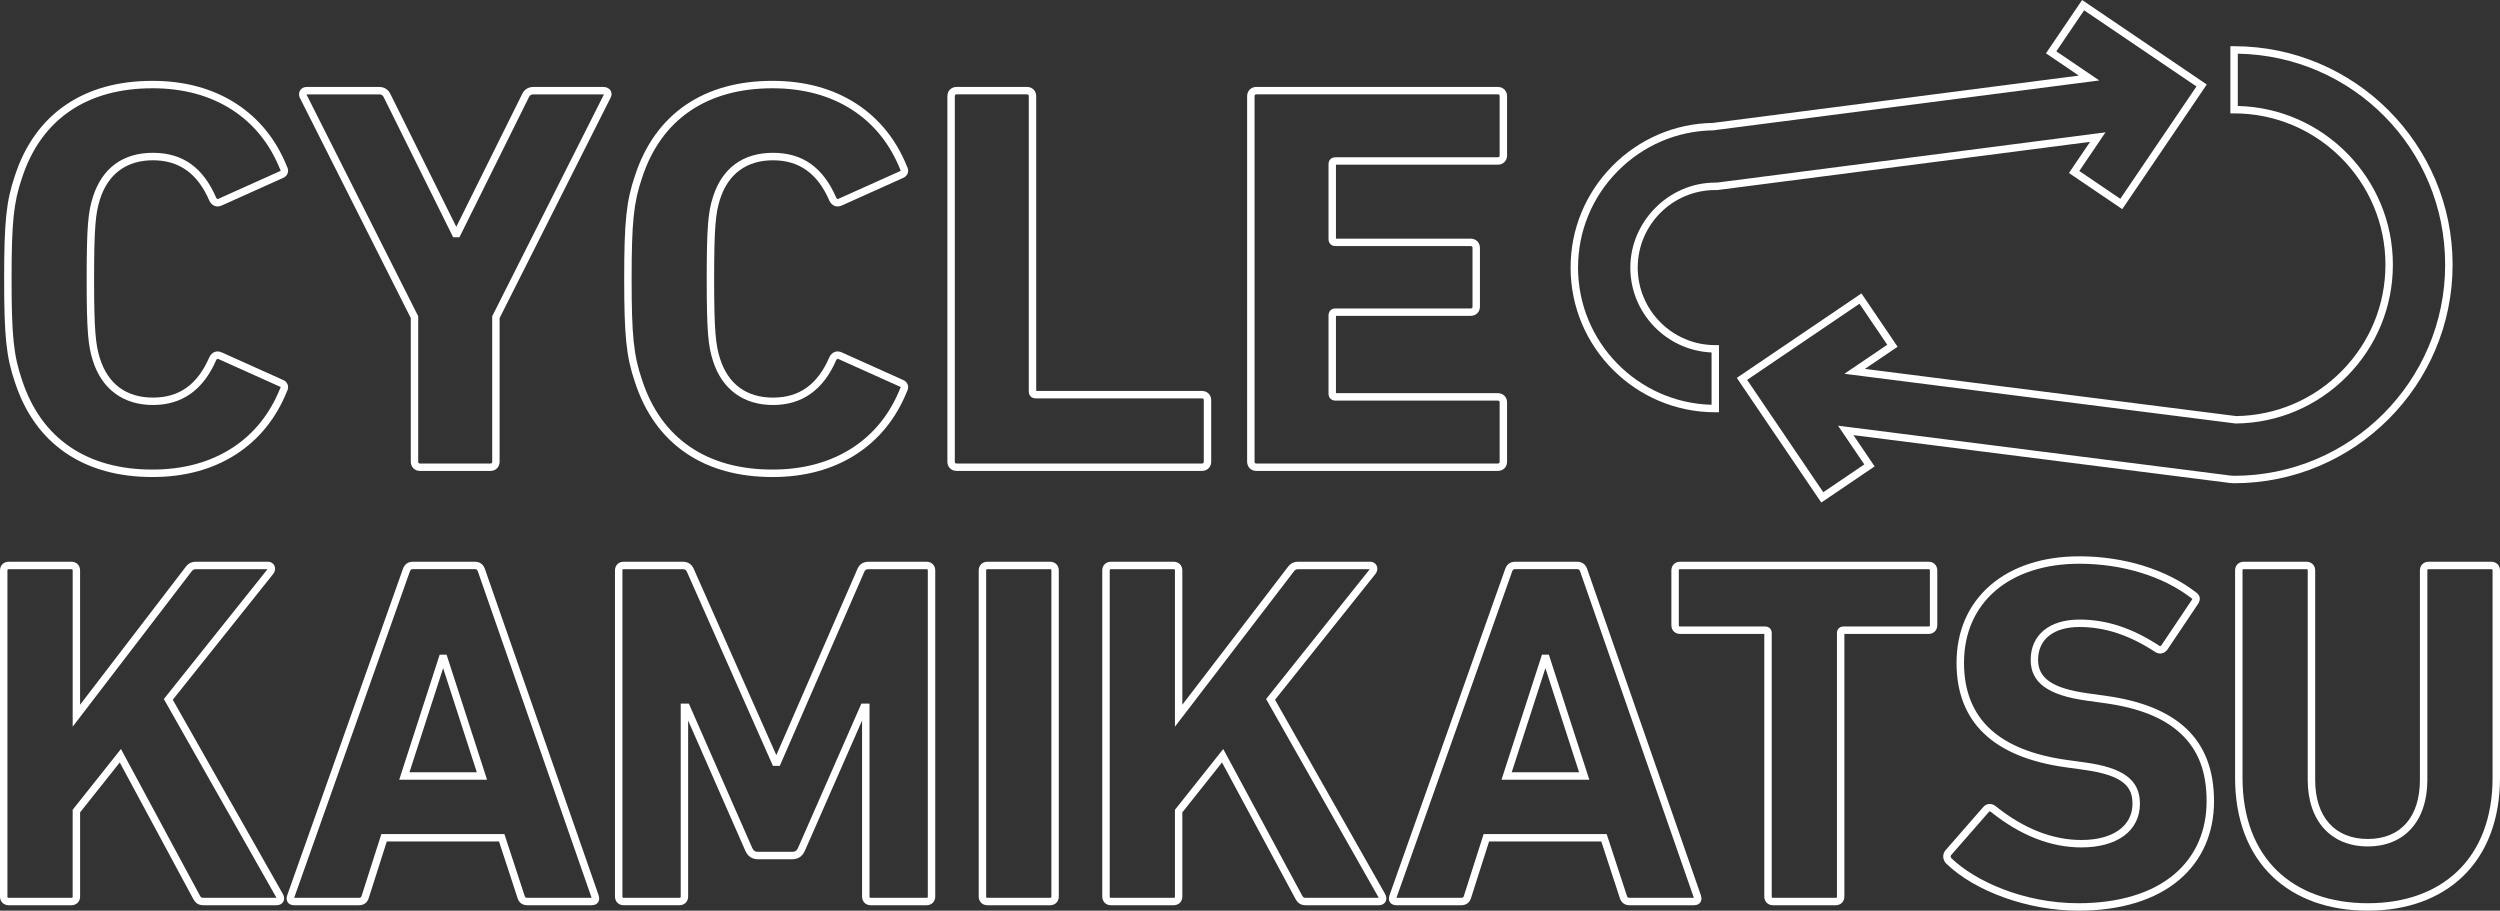 <?xml version="1.0" encoding="UTF-8"?> <svg xmlns="http://www.w3.org/2000/svg" id="_レイヤー_2" data-name="レイヤー_2" viewBox="0 0 2015 734"><rect x="0" y="0" width="2015" height="734" fill="#333333" stroke="none"/><defs><style> .cls-1 { fill: #fff; } </style></defs><g id="_レイヤー_5" data-name="レイヤー_5"><g><path class="cls-1" d="M122.83,384.48c-27.37,0-50.78-6.46-69.58-19.21-19.28-13.07-33.17-32.38-41.28-57.4-6.93-20.33-8.63-36.64-8.63-83.05s1.7-62.72,8.64-83.09c8.1-24.98,21.99-44.29,41.27-57.36,18.8-12.74,42.21-19.21,69.58-19.21,25.92,0,48.6,6.15,67.4,18.28,18.51,11.93,32.33,29.03,41.08,50.81.99,1.78,1.18,3.69.54,5.43-.68,1.85-2.23,3.27-4.37,4.03l-48.47,21.79c-2.57,1.27-4.65.97-5.94.49-1.78-.66-3.26-2.07-4.27-4.1l-.07-.15c-9.46-21.91-24.33-32.56-45.45-32.56s-36.12,10.85-42.67,31.39c-3.52,11-4.77,22.36-4.77,64.25s1.25,53.26,4.77,64.25c6.56,20.54,21.31,31.39,42.67,31.39s35.99-10.65,45.45-32.56l.07-.15c1.01-2.02,2.49-3.44,4.27-4.09,1.29-.48,3.37-.77,5.94.49l48.47,21.79c2.14.75,3.68,2.18,4.37,4.02.64,1.74.45,3.66-.54,5.43-8.75,21.78-22.58,38.87-41.08,50.81-18.81,12.13-41.48,18.28-67.4,18.28ZM122.83,71.15c-26.15,0-48.43,6.11-66.22,18.17-18.15,12.3-31.25,30.57-38.94,54.29-6.7,19.66-8.34,35.59-8.34,81.2s1.63,61.54,8.32,81.16c7.71,23.77,20.81,42.03,38.96,54.33,17.79,12.06,40.07,18.17,66.22,18.17,24.75,0,46.33-5.83,64.15-17.32,17.5-11.28,30.57-27.5,38.85-48.19l.21-.43c.17-.29.19-.47.19-.51-.02-.05-.22-.28-.8-.47l-.28-.11-48.76-21.92c-.31-.15-.88-.39-1.25-.26-.3.11-.65.51-.94,1.08-10.37,23.95-27.5,36.09-50.92,36.09s-40.96-12.3-48.38-35.56c-3.79-11.84-5.05-23.06-5.05-66.08s1.26-54.23,5.05-66.08c7.42-23.26,24.16-35.56,48.38-35.56s40.55,12.14,50.92,36.09c.3.57.65.98.94,1.09.37.14.94-.1,1.25-.26l.11-.05,48.93-21.98c.58-.19.78-.42.8-.47,0-.03-.02-.21-.19-.5l-.21-.43c-8.28-20.7-21.35-36.91-38.85-48.19-17.82-11.49-39.41-17.32-64.15-17.32Z"></path><path class="cls-1" d="M395.23,379.57h-56.69c-4.32,0-7.46-3.14-7.46-7.46v-115.78l-89.45-177.57-.05-.12c-.85-2.13-.69-4.31.43-5.98.66-.97,2.24-2.59,5.48-2.59h58.02c4.39,0,7.64,2.14,9.41,6.2l52.85,106.56,52.85-106.56c1.77-4.06,5.02-6.2,9.41-6.2h56.24c2.67,0,4.83,1.12,5.94,3.07.99,1.75.92,3.92-.18,5.83l-89.35,177.37v115.78c0,4.32-3.14,7.46-7.46,7.46ZM247.11,76.32l89.97,178.58v117.21c0,1.03.44,1.47,1.47,1.47h56.69c1.03,0,1.47-.44,1.47-1.47v-117.21l90.07-178.8c-.13-.02-.29-.04-.49-.04h-56.24c-2.04,0-3.11.72-3.94,2.65l-.07.15-55.73,112.36h-5.06l-55.8-112.51c-.83-1.93-1.89-2.65-3.94-2.65h-58.02c-.19,0-.34.02-.44.03.01.06.03.14.06.23Z"></path><path class="cls-1" d="M622.59,384.48c-27.37,0-50.78-6.46-69.58-19.21-19.28-13.07-33.17-32.38-41.28-57.4-6.93-20.33-8.63-36.63-8.63-83.05s1.7-62.73,8.64-83.09c8.1-24.98,21.99-44.29,41.27-57.36,18.8-12.74,42.21-19.21,69.58-19.21,25.92,0,48.6,6.15,67.4,18.28,18.51,11.93,32.33,29.03,41.08,50.81.99,1.77,1.18,3.69.54,5.43-.68,1.85-2.23,3.27-4.37,4.03l-48.48,21.79c-4.1,2.02-8.1.61-10.21-3.6l-.07-.15c-9.46-21.91-24.33-32.56-45.45-32.56s-36.12,10.85-42.67,31.39c-3.52,11-4.77,22.36-4.77,64.25s1.25,53.26,4.77,64.25c6.55,20.54,21.31,31.39,42.67,31.39s35.99-10.65,45.45-32.56l.07-.15c2.11-4.21,6.11-5.62,10.21-3.6l48.48,21.79c2.14.75,3.68,2.18,4.37,4.03.64,1.74.45,3.66-.54,5.43-8.75,21.78-22.57,38.87-41.08,50.81-18.81,12.13-41.48,18.28-67.4,18.28ZM622.59,71.15c-26.15,0-48.43,6.11-66.22,18.17-18.15,12.3-31.25,30.57-38.95,54.29-6.7,19.65-8.33,35.58-8.33,81.2s1.63,61.55,8.32,81.16c7.71,23.77,20.81,42.03,38.96,54.33,17.79,12.06,40.07,18.17,66.22,18.17,24.75,0,46.33-5.83,64.16-17.32,17.5-11.28,30.57-27.5,38.84-48.19l.21-.43c.17-.29.19-.46.19-.5-.02-.05-.22-.28-.8-.47l-.28-.11-48.76-21.92c-.87-.44-1.46-.6-2.19.82-10.37,23.95-27.5,36.09-50.92,36.09s-40.96-12.3-48.38-35.56c-3.79-11.84-5.05-23.06-5.05-66.08s1.26-54.23,5.05-66.08c7.42-23.26,24.15-35.56,48.38-35.56s40.55,12.14,50.92,36.09c.73,1.43,1.32,1.26,2.19.83l.11-.05,48.93-21.98c.58-.19.78-.42.8-.47,0-.03-.02-.21-.19-.5l-.21-.43c-8.28-20.7-21.35-36.91-38.84-48.19-17.82-11.49-39.41-17.32-64.16-17.32Z"></path><path class="cls-1" d="M968.78,379.57h-197.73c-4.32,0-7.46-3.14-7.46-7.46V77.52c0-4.32,3.14-7.46,7.46-7.46h56.68c4.32,0,7.46,3.14,7.46,7.46v237.58h133.58c4.32,0,7.46,3.14,7.46,7.46v49.54c0,4.32-3.14,7.46-7.46,7.46ZM771.05,76.06c-1.03,0-1.47.44-1.47,1.47v294.58c0,1.03.44,1.47,1.47,1.47h197.73c1.03,0,1.47-.44,1.47-1.47v-49.54c0-1.03-.44-1.47-1.47-1.47h-133.9c-3.45,0-5.68-2.23-5.68-5.67V77.52c0-1.03-.44-1.47-1.47-1.47h-56.68Z"></path><path class="cls-1" d="M1207.24,379.57h-194.6c-4.32,0-7.46-3.14-7.46-7.46V77.52c0-4.32,3.14-7.46,7.46-7.46h194.6c4.32,0,7.46,3.14,7.46,7.46v47.76c0,4.32-3.14,7.46-7.46,7.46h-130.46v59.62h108.59c4.32,0,7.46,3.14,7.46,7.46v47.31c0,4.32-3.14,7.46-7.46,7.46h-108.59v62.3h130.46c4.32,0,7.46,3.14,7.46,7.46v47.76c0,4.32-3.14,7.46-7.46,7.46ZM1012.64,76.06c-1.03,0-1.47.44-1.47,1.47v294.58c0,1.03.44,1.47,1.47,1.47h194.6c1.03,0,1.47-.44,1.47-1.47v-47.76c0-1.03-.44-1.47-1.47-1.47h-130.78c-3.45,0-5.67-2.23-5.67-5.67v-62.93c0-3.45,2.23-5.68,5.67-5.68h108.91c1.03,0,1.47-.44,1.47-1.47v-47.31c0-1.03-.44-1.47-1.47-1.47h-108.91c-3.45,0-5.67-2.23-5.67-5.67v-60.26c0-3.45,2.23-5.67,5.67-5.67h130.78c1.03,0,1.47-.44,1.47-1.47v-47.76c0-1.03-.44-1.47-1.47-1.47h-194.6Z"></path><path class="cls-1" d="M222.88,729.62h-58.55c-4.18,0-6.43-1.33-8.58-5.09l-59.22-109.99-31.97,40.23v67.87c0,4.04-2.94,6.98-6.98,6.98H6.98c-4.04,0-6.98-2.94-6.98-6.98v-262.9c0-4.05,2.94-6.98,6.98-6.98h50.59c4.04,0,6.98,2.94,6.98,6.98v108.27l84.62-110.45c2.51-3.5,5-4.8,9.18-4.8h57.76c2.2,0,4.14,1.21,5.05,3.17,1.02,2.19.58,4.84-1.16,6.93l-80.75,101.14,88.63,156.37c1.79,3.14,1.02,5.41.39,6.49-1.02,1.76-2.98,2.77-5.39,2.77ZM97.49,603.69l63.5,117.93c1.06,1.85,1.31,2.01,3.34,2.01h58.5c-.04-.09-.09-.19-.15-.3l-90.63-159.91,83.32-104.35c.1-.12.17-.22.22-.31h-57.23c-2.13,0-2.86.27-4.33,2.33l-.06.08-95.4,124.53v-125.95c0-.74-.25-.99-.99-.99H6.98c-.74,0-.99.25-.99.99v262.9c0,.74.25.99.99.99h50.59c.74,0,.99-.25.99-.99v-69.96l38.93-48.99Z"></path><path class="cls-1" d="M476.86,729.62h-51.78c-4.1,0-6.88-2.11-8.04-6.1l-14.84-45.29h-90.44l-14.47,45.32c-1.12,3.94-3.91,6.07-8.03,6.07h-52.18c-2.88,0-4.37-1.23-5.11-2.26-.75-1.04-1.45-2.87-.52-5.67l93.23-262.95c1.28-3.84,4.13-5.98,8-5.98h50.19c3.87,0,6.72,2.14,8.02,6.01l91.61,262.88c.95,2.84.25,4.67-.51,5.71-.74,1.03-2.23,2.26-5.11,2.26ZM307.38,672.24h99.16l16.24,49.57c.45,1.57.92,1.81,2.3,1.81h51.74s0-.02-.01-.04l-91.62-262.9c-.6-1.79-1.45-1.94-2.34-1.94h-50.19c-.89,0-1.74.15-2.34,1.94l-93.22,262.94h52.14c1.38,0,1.85-.24,2.3-1.81l15.83-49.57ZM392.55,628.44h-70.78l32.61-100.8h5.56l32.61,100.8ZM330.02,622.45h54.3l-27.15-83.92-27.15,83.92Z"></path><path class="cls-1" d="M746.82,729.62h-45.01c-4.05,0-6.98-2.94-6.98-6.98v-141.91l-46.04,104.87c-2.06,4.63-5.53,6.97-10.31,6.97h-27.48c-4.79,0-8.25-2.34-10.31-6.96l-46.05-104.89v141.91c0,4.04-2.94,6.98-6.98,6.98h-45.01c-4.04,0-6.98-2.94-6.98-6.98v-262.9c0-4.05,2.94-6.98,6.98-6.98h47.4c4.41,0,7.48,1.95,9.13,5.8l66.54,150.1,65.39-150.11c1.64-3.83,4.71-5.78,9.12-5.78h46.6c4.05,0,6.98,2.94,6.98,6.98v262.9c0,4.04-2.94,6.98-6.98,6.98ZM694.28,567.08h6.55v155.56c0,.74.25.99.99.99h45.01c.74,0,.99-.25.99-.99v-262.9c0-.74-.25-.99-.99-.99h-46.6c-2.27,0-3,.73-3.62,2.17l-68.11,156.37h-5.51l-69.3-156.34c-.63-1.47-1.36-2.2-3.63-2.2h-47.4c-.74,0-.99.25-.99.99v262.9c0,.74.25.99.99.99h45.01c.74,0,.99-.25.99-.99v-155.56h6.55l50.98,116.11c1.25,2.82,2.77,3.38,4.82,3.38h27.48c2.05,0,3.57-.57,4.83-3.4l50.97-116.1Z"></path><path class="cls-1" d="M846.41,729.62h-50.59c-4.04,0-6.98-2.94-6.98-6.98v-262.9c0-4.05,2.94-6.98,6.98-6.98h50.59c4.04,0,6.98,2.94,6.98,6.98v262.9c0,4.04-2.94,6.98-6.98,6.98ZM795.83,458.75c-.74,0-.99.25-.99.99v262.9c0,.74.25.99.99.99h50.59c.74,0,.99-.25.99-.99v-262.9c0-.74-.25-.99-.99-.99h-50.59Z"></path><path class="cls-1" d="M1111.31,729.62h-58.56c-4.18,0-6.43-1.33-8.58-5.09l-59.23-109.99-31.97,40.23v67.87c0,4.04-2.94,6.98-6.98,6.98h-50.59c-4.05,0-6.98-2.94-6.98-6.98v-262.9c0-4.05,2.94-6.98,6.98-6.98h50.59c4.05,0,6.98,2.94,6.98,6.98v108.27l84.65-110.49c2.46-3.45,4.96-4.76,9.15-4.76h57.76c2.2,0,4.14,1.21,5.05,3.17,1.02,2.19.58,4.84-1.16,6.93l-80.75,101.14,88.62,156.38c1.8,3.14,1.02,5.41.39,6.49-1.02,1.76-2.98,2.76-5.39,2.76ZM985.92,603.69l63.5,117.93c1.06,1.85,1.31,2.01,3.34,2.01h58.5c-.04-.09-.09-.19-.15-.3l-90.63-159.91,83.32-104.35c.1-.12.17-.22.22-.31h-57.23c-2.13,0-2.86.27-4.33,2.33l-95.46,124.61v-125.95c0-.74-.25-.99-.99-.99h-50.59c-.74,0-.99.25-.99.99v262.9c0,.74.25.99.99.99h50.59c.74,0,.99-.25.99-.99v-69.96l38.93-48.99Z"></path><path class="cls-1" d="M1365.3,729.62h-51.78c-4.1,0-6.88-2.11-8.04-6.1l-14.84-45.29h-90.44l-14.47,45.32c-1.12,3.94-3.91,6.07-8.03,6.07h-52.18c-2.88,0-4.37-1.23-5.11-2.25-.75-1.04-1.45-2.87-.52-5.67l93.23-262.95c1.28-3.84,4.13-5.98,8-5.98h50.19c3.87,0,6.71,2.14,8.01,6.01l91.61,262.88c.95,2.84.25,4.67-.51,5.71-.74,1.03-2.23,2.26-5.11,2.26ZM1195.81,672.24h99.16l16.24,49.57c.45,1.57.92,1.81,2.3,1.81h51.74s0-.02-.01-.04l-91.62-262.9c-.6-1.79-1.44-1.94-2.33-1.94h-50.19c-.89,0-1.74.15-2.33,1.94l-93.22,262.94h52.14c1.38,0,1.85-.24,2.29-1.81l15.83-49.58ZM1280.99,628.44h-70.78l32.61-100.8h5.56l32.61,100.8ZM1218.45,622.45h54.3l-27.15-83.92-27.15,83.92Z"></path><path class="cls-1" d="M1479.59,729.62h-50.59c-4.05,0-6.98-2.94-6.98-6.98v-211.7h-67.91c-4.05,0-6.98-2.94-6.98-6.98v-44.22c0-4.05,2.94-6.98,6.98-6.98h200.36c4.04,0,6.98,2.94,6.98,6.98v44.22c0,4.04-2.94,6.98-6.98,6.98h-67.91v211.7c0,4.04-2.94,6.98-6.98,6.98ZM1354.11,458.75c-.74,0-.99.25-.99.99v44.22c0,.74.25.99.99.99h68.51c3.27,0,5.39,2.11,5.39,5.39v212.31c0,.74.25.99.99.99h50.59c.74,0,.99-.25.99-.99v-212.31c0-3.27,2.11-5.39,5.39-5.39h68.52c.74,0,.99-.25.99-.99v-44.22c0-.74-.25-.99-.99-.99h-200.36Z"></path><path class="cls-1" d="M1675.17,734c-40.12,0-82.89-15.22-106.44-37.88-2.64-2.64-3.68-7.19-.62-10.85l30.28-34.66c1.21-1.49,2.79-2.38,4.57-2.58,1.91-.21,3.88.42,5.57,1.77,22.58,18.07,45.81,27.23,69.03,27.23,25.43,0,41.22-11.22,41.22-29.27,0-13.19-6.67-22.88-39.23-27.3l-14.35-1.99c-58.54-8.06-88.23-36.4-88.23-84.23,0-25.41,9.36-46.98,27.07-62.36,17.69-15.37,42.56-23.49,71.92-23.49,35.8,0,69.97,10.51,93.76,28.84.78.52,2.78,1.94,3.23,4.37.44,2.38-.79,4.44-1.74,5.78l-24.4,36.38c-2.52,3.15-6.15,3.88-9.46,1.89l-.1-.06c-21.1-13.8-40.58-20.22-61.3-20.22s-33.25,9.9-33.25,26.48c0,14.94,11.86,22.99,39.65,26.91l14.33,1.99c59.1,8.02,87.83,35.83,87.83,85.02,0,25.82-9.66,47.7-27.94,63.28-19.17,16.33-47.32,24.96-81.41,24.96ZM1603.7,653.98s-.05,0-.07,0c-.19.02-.4.16-.6.42l-.08.1-30.28,34.65c-1.02,1.22-.06,2.36.26,2.68,18.69,17.98,57.58,36.17,102.24,36.17,32.65,0,59.45-8.14,77.52-23.53,16.9-14.4,25.83-34.7,25.83-58.71s-6.79-41.28-20.76-54.38c-13.69-12.83-33.93-20.92-61.89-24.71h0s-14.34-1.99-14.34-1.99c-30.99-4.37-44.81-14.5-44.81-32.84,0-20.03,15.04-32.47,39.25-32.47,21.92,0,42.42,6.73,64.53,21.17.45.27.83.45,1.58-.44l24.22-36.13c.48-.68.66-1.07.73-1.26-.1-.11-.31-.29-.7-.55l-.17-.12c-22.77-17.58-55.64-27.66-90.18-27.66-56.5,0-93,31.35-93,79.86,0,22.52,7.15,40.53,21.24,53.51,13.78,12.69,34.57,21.03,61.81,24.78l14.34,1.99c31.13,4.23,44.41,14.17,44.41,33.24,0,21.75-18.09,35.26-47.21,35.26-24.62,0-49.1-9.6-72.78-28.54-.39-.31-.79-.49-1.09-.49Z"></path><path class="cls-1" d="M1908.44,734c-31.46,0-58.06-9.53-76.91-27.57-19.66-18.81-30.05-46.26-30.05-79.39v-167.3c0-4.05,2.94-6.98,6.98-6.98h50.59c4.05,0,6.98,2.94,6.98,6.98v168.89c0,29.8,15.86,47.59,42.41,47.59s42.01-17.79,42.01-47.59v-168.89c0-4.05,2.94-6.98,6.98-6.98h50.59c4.04,0,6.98,2.94,6.98,6.98v167.3c0,33.11-10.37,60.56-30,79.39-18.8,18.04-45.28,27.57-76.56,27.57ZM1808.46,458.75c-.74,0-.99.25-.99.99v167.3c0,31.45,9.75,57.41,28.2,75.06,17.72,16.95,42.88,25.91,72.77,25.91s54.75-8.96,72.41-25.9c18.42-17.67,28.16-43.63,28.16-75.06v-167.3c0-.74-.25-.99-.99-.99h-50.59c-.74,0-.99.25-.99.99v168.89c0,33.05-18.4,53.59-48.01,53.59s-48.41-20.53-48.41-53.59v-168.89c0-.74-.25-.99-.99-.99h-50.59Z"></path><path class="cls-1" d="M1385.52,332.29h-3c-64.31,0-116.62-52.32-116.62-116.62,0-30.81,11.95-59.88,33.64-81.87,21.63-21.92,50.44-34.25,81.12-34.74l294.87-38.13-26.48-17.94,29.13-42.98,100.47,68.09-68.09,100.47-42.98-29.13,17.01-25.1-300.34,38.84h-1.74c-34.46,0-62.5,28.03-62.5,62.49s28.04,62.5,62.5,62.5h3v54.13ZM1657.39,41.38l34.62,23.46-311.08,40.21c-29.17.41-56.55,12.12-77.11,32.96-20.58,20.86-31.92,48.44-31.92,77.66,0,60,48.01,109,107.63,110.59v-42.16c-36.38-1.58-65.49-31.66-65.49-68.43s30.72-68.49,68.49-68.49h1.36l313.15-40.5-21.12,31.15,33.06,22.41,61.37-90.55-90.55-61.37-22.4,33.06Z"></path><path class="cls-1" d="M1467.96,405.05l-68.09-100.47,100.47-68.09,29.13,42.98-26.37,17.87,299.2,38.02c32.16-.42,62.36-13.29,85.06-36.23,22.77-23.01,35.31-53.47,35.31-85.75,0-67.27-54.73-122-121.99-122h-3v-54.13h3c97.11,0,176.12,79.01,176.12,176.12s-79.01,176.12-176.12,176.12h-.19s-3.22-.22-3.22-.22l-303.4-38.55,17.08,25.2-42.98,29.13ZM1408.19,306.18l61.37,90.55,33.06-22.4-21.16-31.22,316.47,40.21,2.84.18c93.76-.06,170.03-76.35,170.03-170.13s-74.7-168.49-167.13-170.1v42.15c69.19,1.6,124.99,58.38,124.99,127.95,0,33.87-13.15,65.82-37.04,89.97-23.87,24.12-55.64,37.62-89.46,38.01h-.21s-315.36-40.07-315.36-40.07l34.55-23.41-22.4-33.06-90.55,61.37Z"></path></g></g></svg> 